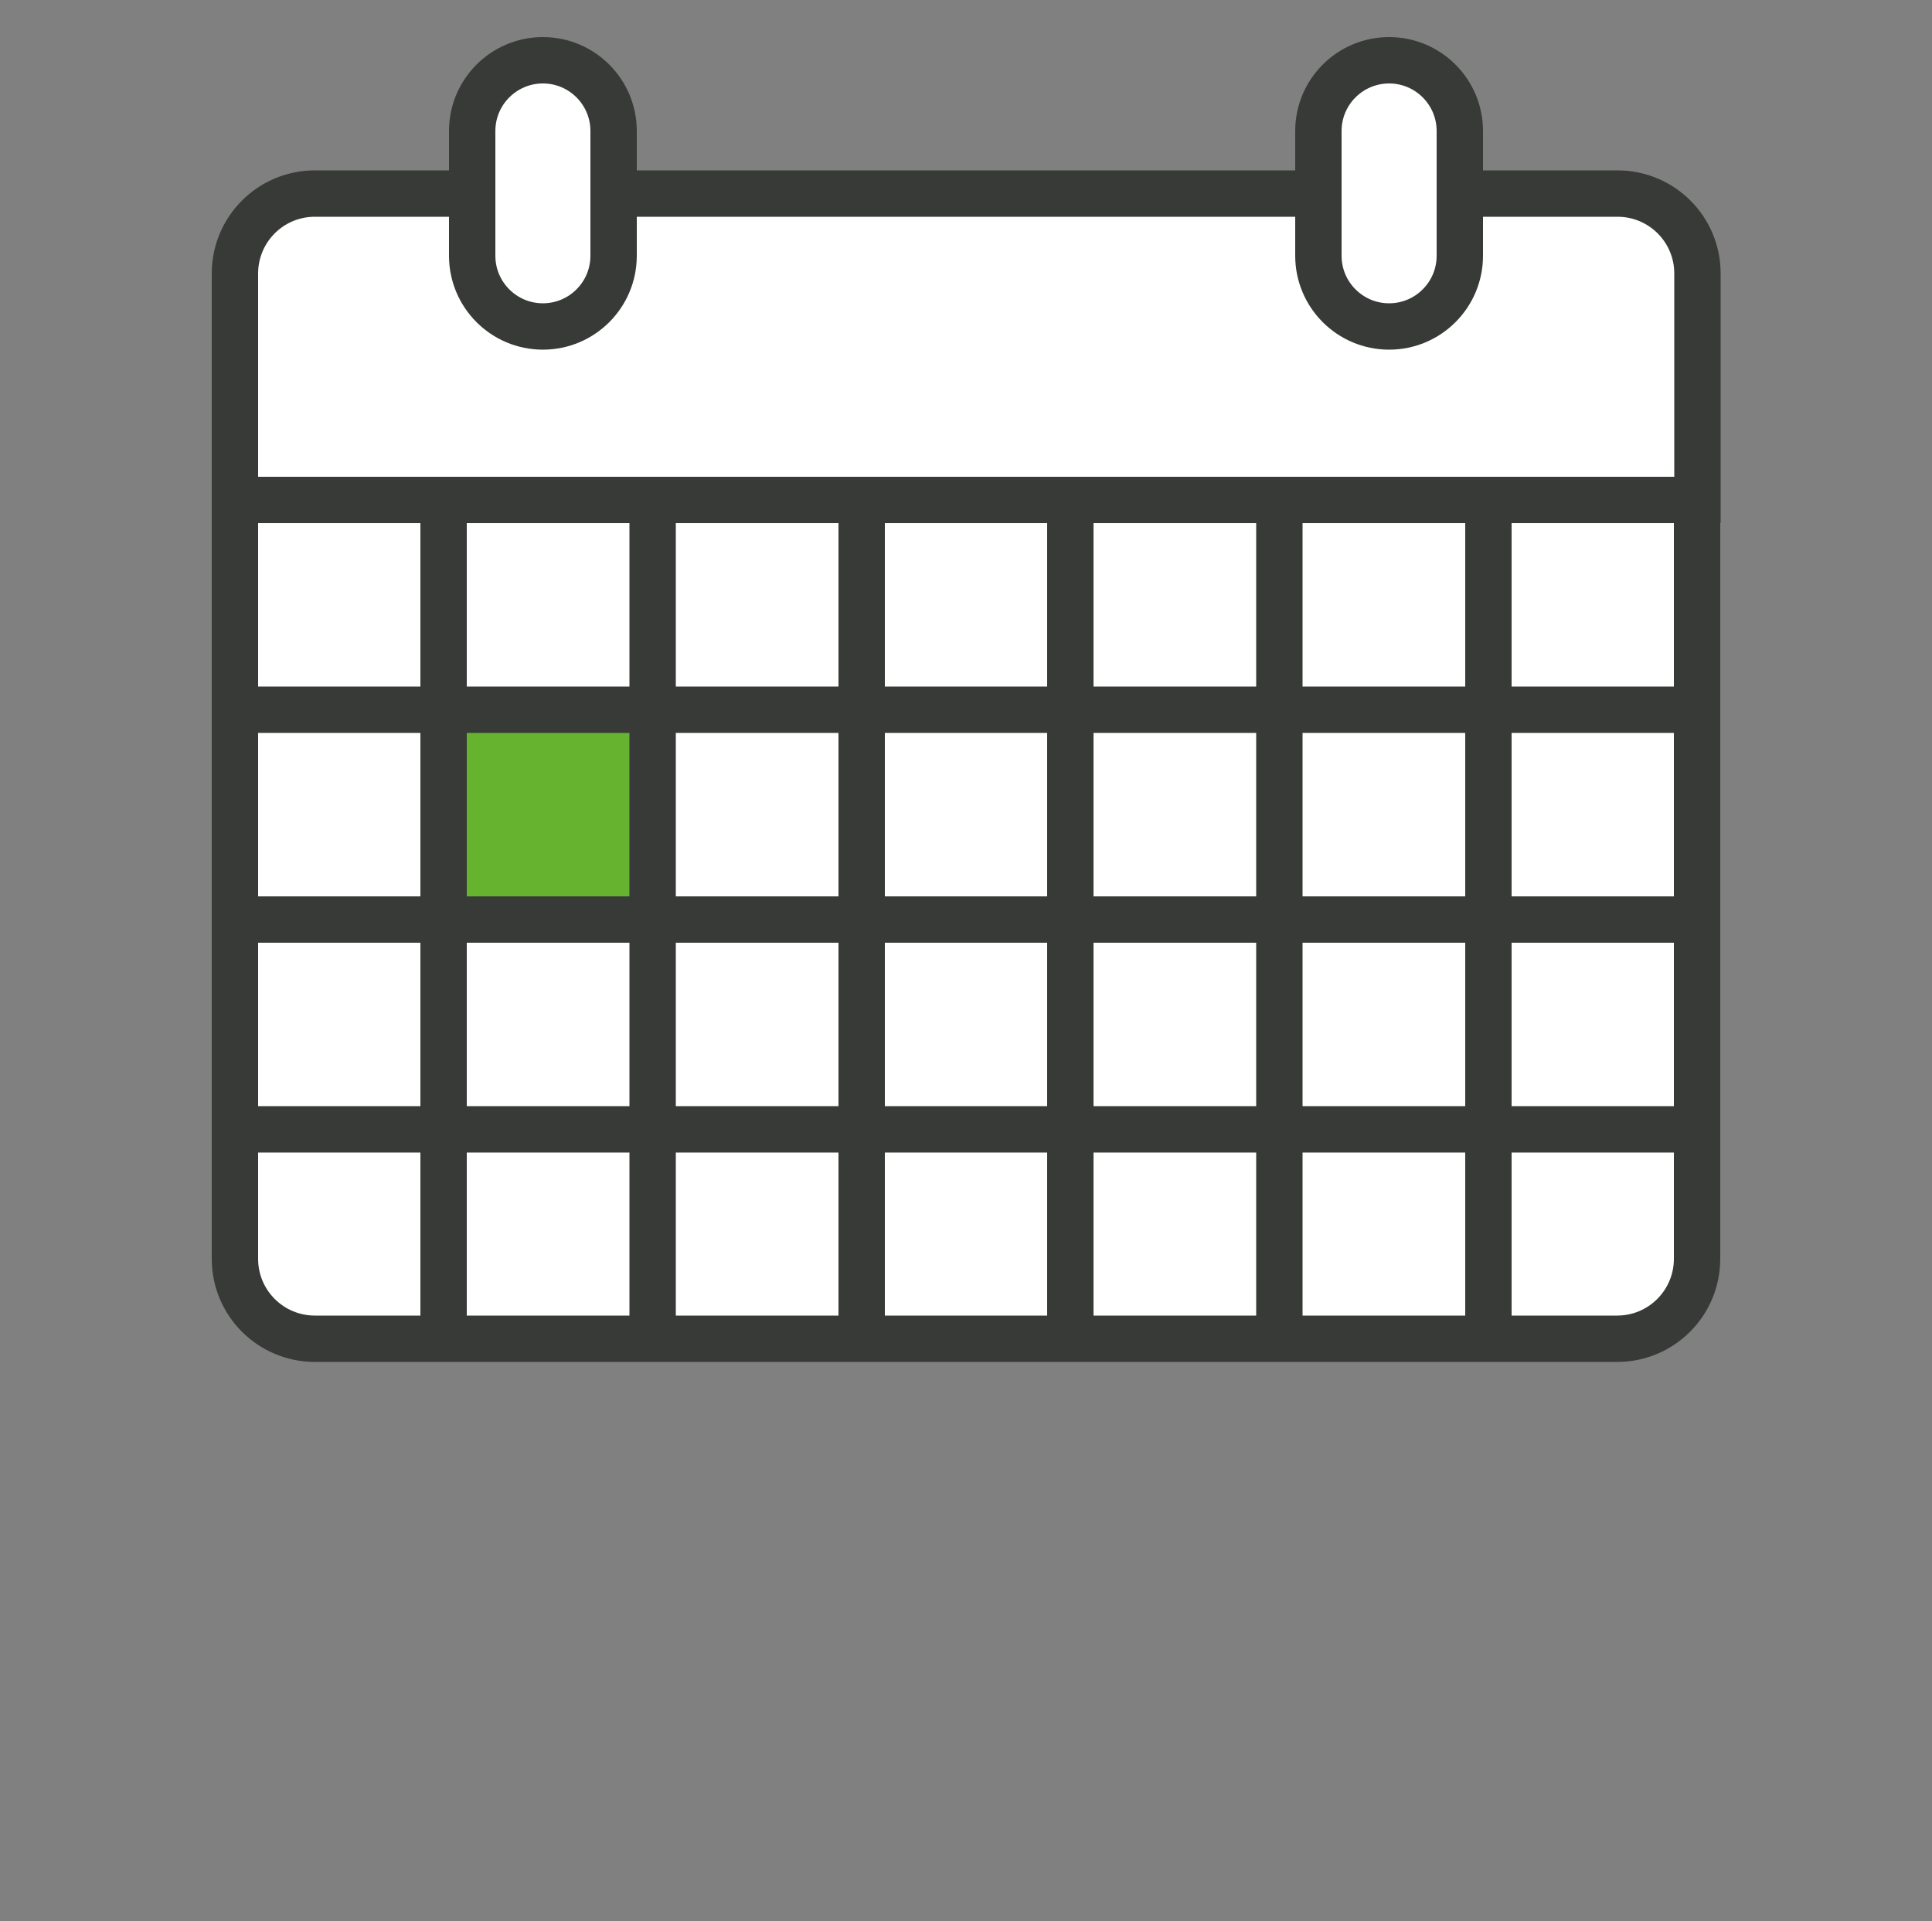 <?xml version="1.0" encoding="UTF-8"?>
<svg xmlns="http://www.w3.org/2000/svg" viewBox="0 0 50 49.73">
  <rect x="0" y="0" width="50" height="49.73" fill="#808080" stroke="none"/>
  <g id="Weiss">
    <rect x="6.08" y="5.01" width="37.85" height="29.65" rx="2.07" ry="2.07" style="fill:#fff;"></rect>
    <path d="m6.08,12.94v-5.86c0-1.15.93-2.07,2.07-2.07h33.7c1.15,0,2.07.93,2.07,2.07v5.86H6.08Z" style="fill:#fff;"></path>
    <path d="m14.05,8.45h0c-1.01,0-1.83-.82-1.83-1.83v-3.23c0-1.01.82-1.83,1.83-1.83h0c1.01,0,1.83.82,1.83,1.83v3.23c0,1.01-.82,1.83-1.83,1.83Z" style="fill:#fff;"></path>
    <path d="m35.95,8.45h0c-1.01,0-1.83-.82-1.83-1.83v-3.23c0-1.01.82-1.83,1.83-1.83h0c1.01,0,1.83.82,1.83,1.83v3.23c0,1.01-.82,1.83-1.83,1.83Z" style="fill:#fff;"></path>
  </g>
  <g id="Icons">
    <path d="m41.85,5.01H8.15c-1.15,0-2.07.93-2.07,2.07v5.86h37.85v-5.86c0-1.15-.93-2.07-2.07-2.07Z" style="fill:none; stroke:#373a36; stroke-linecap:round; stroke-miterlimit:10; stroke-width:1.2px;"></path>
    <rect x="11.48" y="18.37" width="5.41" height="5.41" style="fill:#65b32e;"></rect>
    <line x1="6.08" y1="18.37" x2="43.92" y2="18.37" style="fill:none; stroke:#373a36; stroke-miterlimit:10; stroke-width:1.2px;"></line>
    <line x1="6.08" y1="23.8" x2="43.92" y2="23.8" style="fill:none; stroke:#373a36; stroke-miterlimit:10; stroke-width:1.2px;"></line>
    <line x1="6.08" y1="29.23" x2="43.92" y2="29.23" style="fill:none; stroke:#373a36; stroke-miterlimit:10; stroke-width:1.2px;"></line>
    <line x1="11.48" y1="34.66" x2="11.48" y2="12.94" style="fill:none; stroke:#373a36; stroke-miterlimit:10; stroke-width:1.2px;"></line>
    <line x1="16.89" y1="34.66" x2="16.89" y2="12.94" style="fill:none; stroke:#373a36; stroke-miterlimit:10; stroke-width:1.2px;"></line>
    <line x1="22.3" y1="34.66" x2="22.3" y2="12.94" style="fill:none; stroke:#373a36; stroke-miterlimit:10; stroke-width:1.2px;"></line>
    <line x1="33.11" y1="34.66" x2="33.11" y2="12.94" style="fill:none; stroke:#373a36; stroke-miterlimit:10; stroke-width:1.2px;"></line>
    <line x1="38.52" y1="34.66" x2="38.52" y2="12.94" style="fill:none; stroke:#373a36; stroke-miterlimit:10; stroke-width:1.2px;"></line>
    <line x1="27.7" y1="34.66" x2="27.7" y2="12.94" style="fill:none; stroke:#373a36; stroke-miterlimit:10; stroke-width:1.2px;"></line>
    <path d="m14.05,8.45h0c-1.01,0-1.83-.82-1.83-1.83v-3.23c0-1.01.82-1.83,1.83-1.83h0c1.01,0,1.83.82,1.83,1.83v3.23c0,1.01-.82,1.83-1.83,1.83Z" style="fill:#fff; stroke:#373a36; stroke-linecap:round; stroke-miterlimit:10; stroke-width:1.2px;"></path>
    <path d="m35.95,8.45h0c-1.01,0-1.83-.82-1.83-1.83v-3.23c0-1.01.82-1.83,1.83-1.83h0c1.01,0,1.83.82,1.83,1.83v3.23c0,1.01-.82,1.83-1.83,1.83Z" style="fill:#fff; stroke:#373a36; stroke-linecap:round; stroke-miterlimit:10; stroke-width:1.2px;"></path>
    <path d="m6.08,12.94v19.64c0,1.15.93,2.07,2.07,2.07h33.7c1.15,0,2.07-.93,2.07-2.07V12.94" style="fill:none; stroke:#373a36; stroke-linecap:round; stroke-miterlimit:10; stroke-width:1.2px;"></path>
  </g>
</svg>
